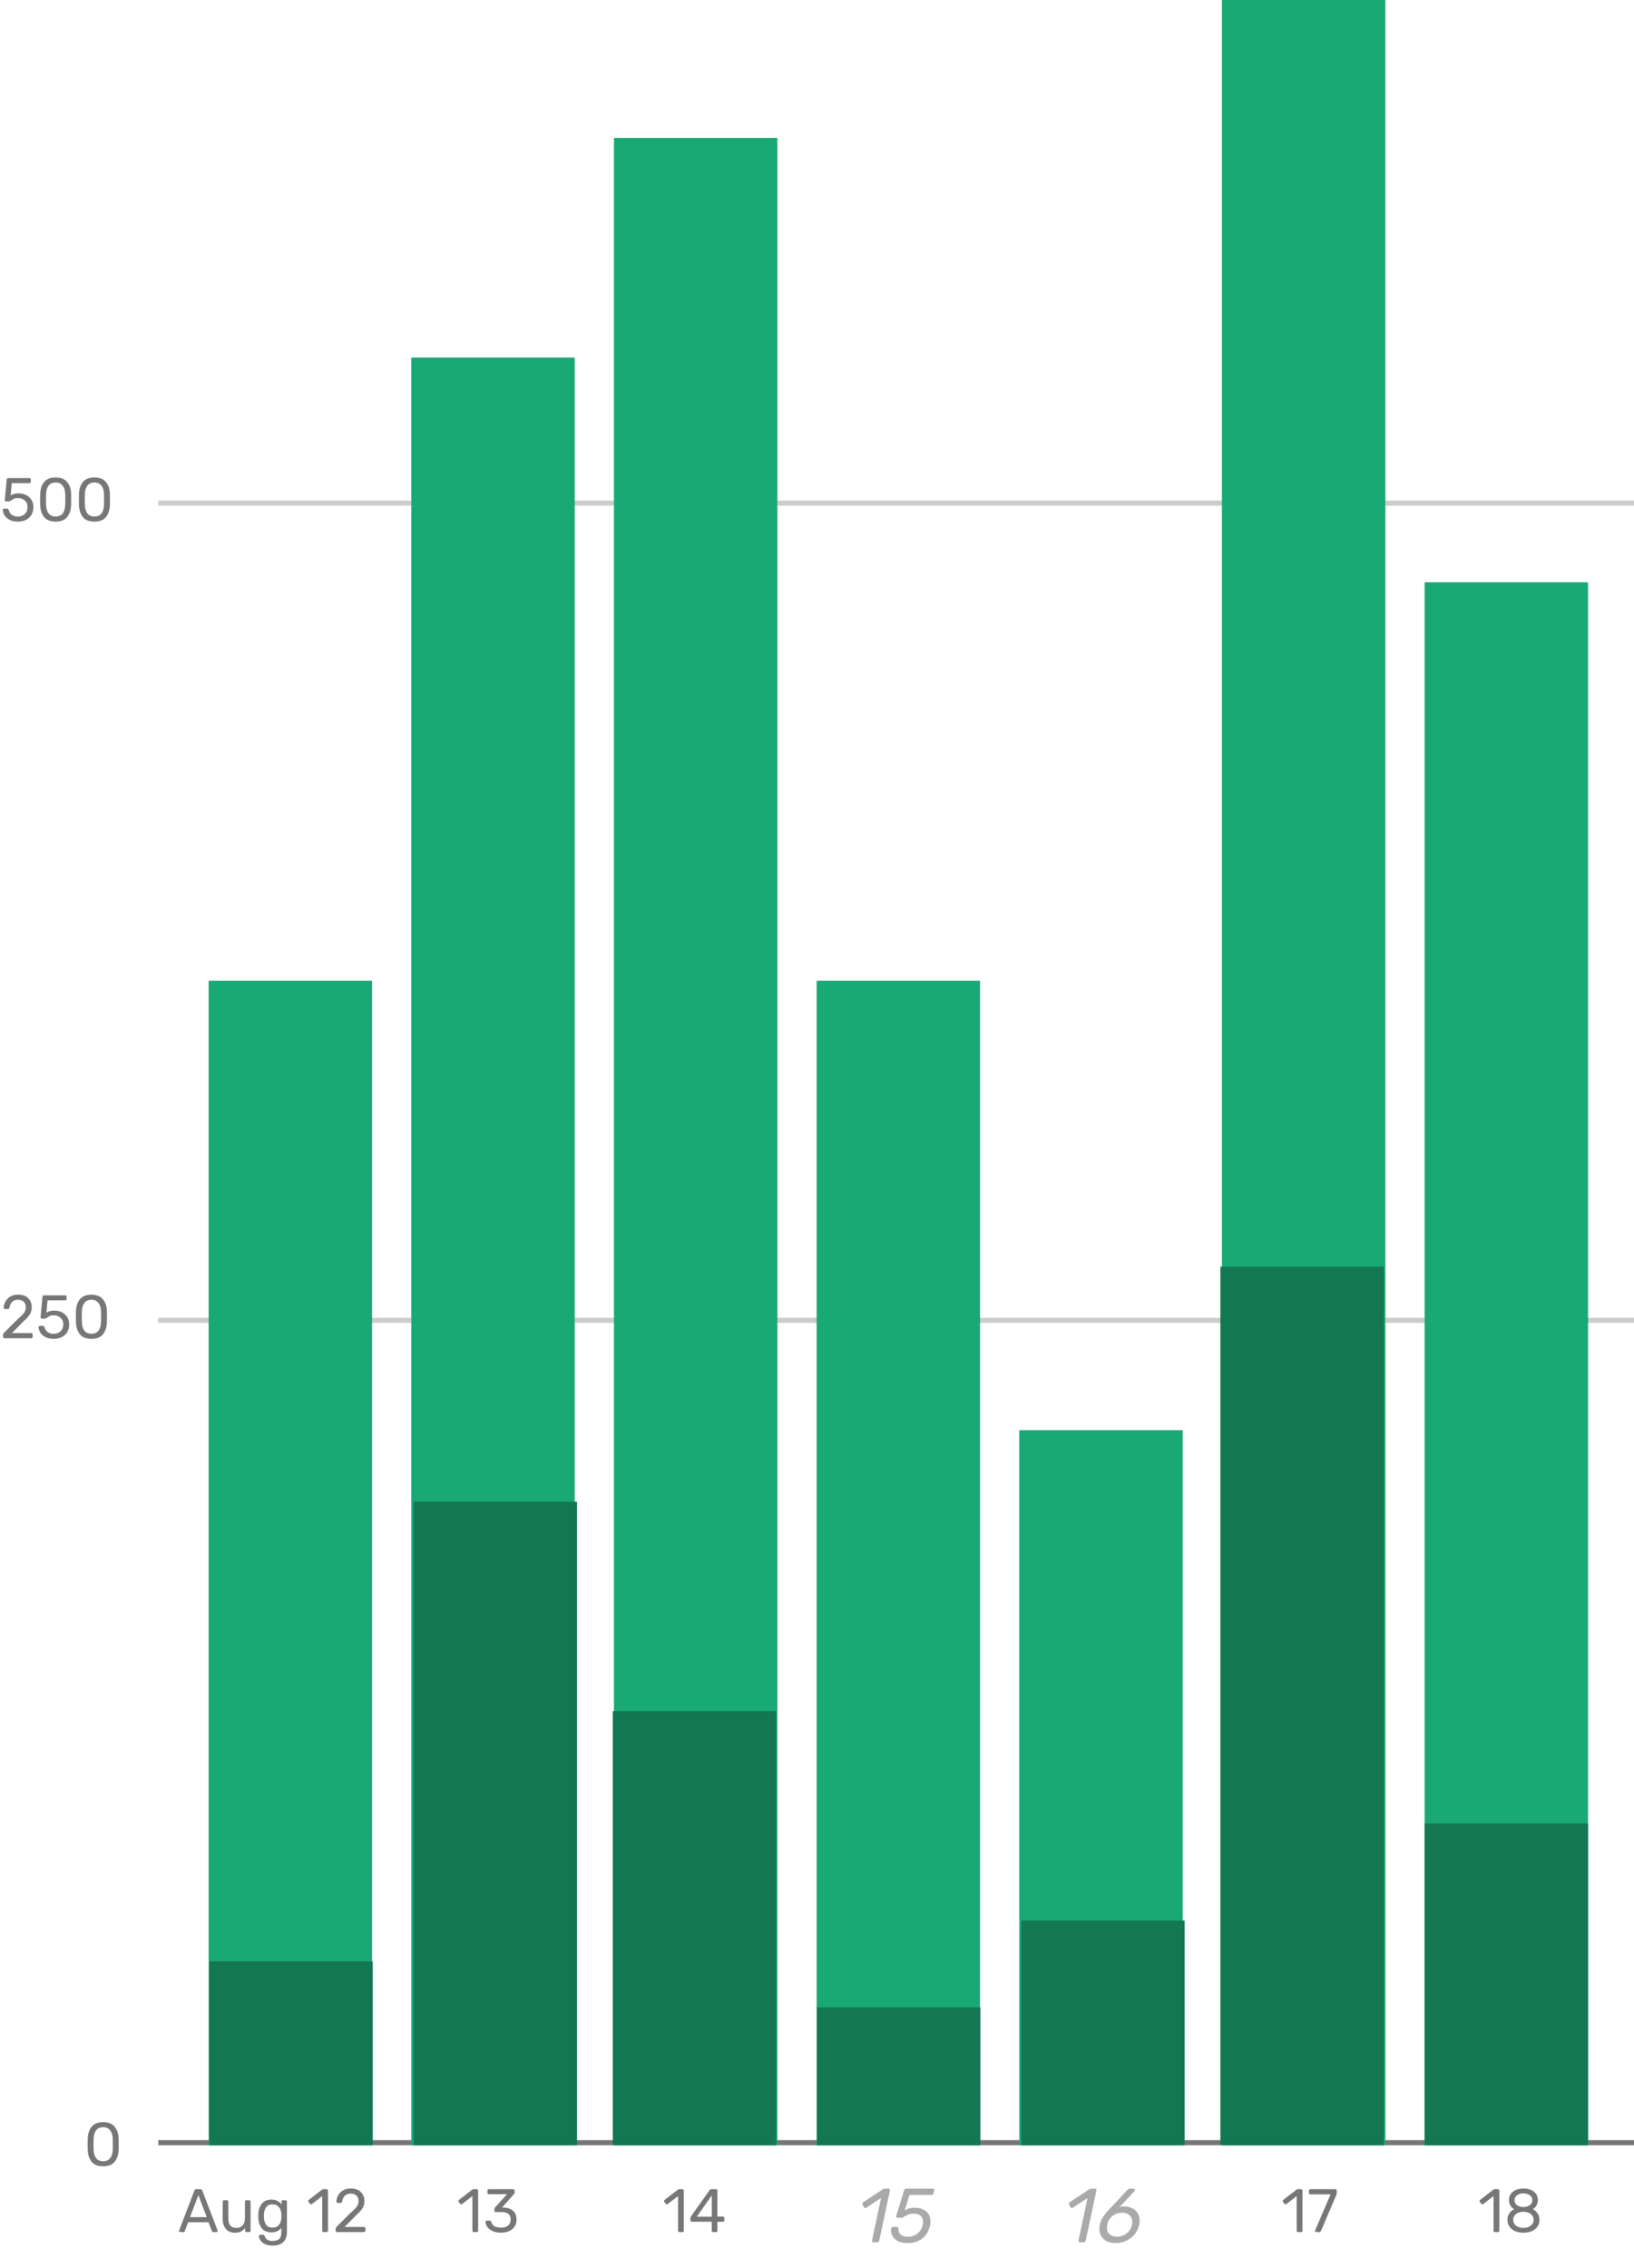 <svg width="320" height="444" viewBox="0 0 320 444" fill="none" xmlns="http://www.w3.org/2000/svg">
<line x1="31" y1="419.5" x2="320" y2="419.5" stroke="#777777"/>
<line x1="31" y1="258.5" x2="320" y2="258.5" stroke="#CCCCCC"/>
<line x1="31" y1="98.5" x2="320" y2="98.5" stroke="#CCCCCC"/>
<path d="M35.318 437C35.254 437 35.198 436.976 35.15 436.928C35.102 436.88 35.078 436.824 35.078 436.76L35.102 436.628L38.078 428.864C38.142 428.688 38.27 428.6 38.462 428.6H39.23C39.422 428.6 39.55 428.688 39.614 428.864L42.59 436.628L42.614 436.76C42.614 436.824 42.586 436.88 42.53 436.928C42.482 436.976 42.426 437 42.362 437H41.798C41.718 437 41.65 436.98 41.594 436.94C41.546 436.892 41.514 436.844 41.498 436.796L40.826 435.068H36.854L36.194 436.796C36.13 436.932 36.03 437 35.894 437H35.318ZM37.202 434.072H40.49L38.846 429.764L37.202 434.072ZM45.999 437.12C45.239 437.12 44.651 436.876 44.236 436.388C43.819 435.892 43.611 435.236 43.611 434.42V431.036C43.611 430.956 43.636 430.892 43.684 430.844C43.739 430.788 43.807 430.76 43.888 430.76H44.44C44.52 430.76 44.584 430.788 44.632 430.844C44.688 430.892 44.715 430.956 44.715 431.036V434.36C44.715 435.576 45.243 436.184 46.3 436.184C46.812 436.184 47.215 436.024 47.511 435.704C47.816 435.376 47.968 434.928 47.968 434.36V431.036C47.968 430.956 47.992 430.892 48.039 430.844C48.096 430.788 48.163 430.76 48.243 430.76H48.795C48.876 430.76 48.94 430.788 48.987 430.844C49.044 430.892 49.072 430.956 49.072 431.036V436.724C49.072 436.804 49.044 436.872 48.987 436.928C48.94 436.976 48.876 437 48.795 437H48.279C48.2 437 48.132 436.976 48.075 436.928C48.028 436.872 48.004 436.804 48.004 436.724V436.184C47.772 436.496 47.499 436.732 47.188 436.892C46.876 437.044 46.48 437.12 45.999 437.12ZM53.399 439.64C52.735 439.64 52.203 439.528 51.803 439.304C51.403 439.08 51.119 438.824 50.951 438.536C50.791 438.248 50.711 438 50.711 437.792C50.711 437.72 50.739 437.656 50.795 437.6C50.851 437.552 50.915 437.528 50.987 437.528H51.515C51.587 437.528 51.647 437.544 51.695 437.576C51.743 437.616 51.783 437.684 51.815 437.78C52.039 438.42 52.547 438.74 53.339 438.74C53.939 438.74 54.383 438.612 54.671 438.356C54.959 438.1 55.103 437.648 55.103 437V436.172C54.639 436.764 53.991 437.06 53.159 437.06C52.311 437.06 51.675 436.788 51.251 436.244C50.835 435.7 50.615 435.012 50.591 434.18L50.579 433.844L50.591 433.52C50.615 432.696 50.835 432.012 51.251 431.468C51.675 430.916 52.311 430.64 53.159 430.64C53.999 430.64 54.655 430.948 55.127 431.564V431.048C55.127 430.968 55.151 430.9 55.199 430.844C55.255 430.788 55.323 430.76 55.403 430.76H55.919C55.999 430.76 56.063 430.788 56.111 430.844C56.167 430.9 56.195 430.968 56.195 431.048V436.868C56.195 438.716 55.263 439.64 53.399 439.64ZM53.375 436.124C53.935 436.124 54.355 435.944 54.635 435.584C54.923 435.216 55.079 434.776 55.103 434.264C55.111 434.192 55.115 434.052 55.115 433.844C55.115 433.644 55.111 433.508 55.103 433.436C55.079 432.924 54.923 432.488 54.635 432.128C54.355 431.76 53.935 431.576 53.375 431.576C52.799 431.576 52.379 431.76 52.115 432.128C51.859 432.488 51.719 432.956 51.695 433.532L51.683 433.844L51.695 434.168C51.719 434.744 51.859 435.216 52.115 435.584C52.379 435.944 52.799 436.124 53.375 436.124ZM63.369 437C63.289 437 63.225 436.976 63.177 436.928C63.129 436.872 63.105 436.804 63.105 436.724V429.956L61.089 431.504C61.033 431.552 60.973 431.576 60.909 431.576C60.837 431.576 60.769 431.536 60.705 431.456L60.417 431.084C60.377 431.028 60.357 430.972 60.357 430.916C60.357 430.828 60.397 430.756 60.477 430.7L63.081 428.684C63.169 428.628 63.273 428.6 63.393 428.6H63.957C64.037 428.6 64.101 428.628 64.149 428.684C64.205 428.732 64.233 428.796 64.233 428.876V436.724C64.233 436.804 64.205 436.872 64.149 436.928C64.101 436.976 64.037 437 63.957 437H63.369ZM66.018 437C65.938 437 65.87 436.976 65.814 436.928C65.766 436.872 65.742 436.804 65.742 436.724V436.364C65.742 436.18 65.842 436.004 66.042 435.836L68.658 433.232C69.25 432.728 69.658 432.316 69.882 431.996C70.106 431.676 70.218 431.336 70.218 430.976C70.218 430.504 70.086 430.136 69.822 429.872C69.558 429.6 69.174 429.464 68.67 429.464C68.19 429.464 67.81 429.604 67.53 429.884C67.25 430.164 67.078 430.54 67.014 431.012C66.998 431.1 66.958 431.168 66.894 431.216C66.83 431.264 66.766 431.288 66.702 431.288H66.126C66.054 431.288 65.994 431.264 65.946 431.216C65.898 431.168 65.874 431.112 65.874 431.048C65.89 430.624 66.002 430.216 66.21 429.824C66.426 429.424 66.742 429.1 67.158 428.852C67.574 428.596 68.078 428.468 68.67 428.468C69.566 428.468 70.238 428.704 70.686 429.176C71.142 429.64 71.37 430.232 71.37 430.952C71.37 431.456 71.246 431.912 70.998 432.32C70.758 432.72 70.378 433.144 69.858 433.592L67.494 435.992H71.274C71.362 435.992 71.43 436.016 71.478 436.064C71.526 436.112 71.55 436.18 71.55 436.268V436.724C71.55 436.804 71.522 436.872 71.466 436.928C71.418 436.976 71.354 437 71.274 437H66.018Z" fill="#777777"/>
<path d="M92.777 437C92.697 437 92.633 436.976 92.585 436.928C92.537 436.872 92.513 436.804 92.513 436.724V429.956L90.497 431.504C90.441 431.552 90.381 431.576 90.317 431.576C90.245 431.576 90.177 431.536 90.113 431.456L89.825 431.084C89.785 431.028 89.765 430.972 89.765 430.916C89.765 430.828 89.805 430.756 89.885 430.7L92.489 428.684C92.577 428.628 92.681 428.6 92.801 428.6H93.365C93.445 428.6 93.509 428.628 93.557 428.684C93.613 428.732 93.641 428.796 93.641 428.876V436.724C93.641 436.804 93.613 436.872 93.557 436.928C93.509 436.976 93.445 437 93.365 437H92.777ZM98.115 437.12C97.491 437.12 96.951 437.02 96.495 436.82C96.039 436.612 95.691 436.344 95.451 436.016C95.219 435.688 95.095 435.348 95.079 434.996C95.079 434.924 95.103 434.868 95.151 434.828C95.199 434.78 95.259 434.756 95.331 434.756H95.871C95.959 434.756 96.031 434.776 96.087 434.816C96.143 434.848 96.187 434.916 96.219 435.02C96.323 435.428 96.547 435.716 96.891 435.884C97.243 436.052 97.655 436.136 98.127 436.136C98.703 436.136 99.159 436 99.495 435.728C99.839 435.448 100.011 435.052 100.011 434.54C100.011 433.564 99.415 433.076 98.223 433.076H97.095C97.015 433.076 96.947 433.052 96.891 433.004C96.843 432.948 96.819 432.88 96.819 432.8V432.488C96.819 432.368 96.863 432.264 96.951 432.176L99.291 429.584H95.739C95.659 429.584 95.591 429.56 95.535 429.512C95.487 429.464 95.463 429.4 95.463 429.32V428.888C95.463 428.8 95.487 428.732 95.535 428.684C95.591 428.628 95.659 428.6 95.739 428.6H100.491C100.579 428.6 100.647 428.628 100.695 428.684C100.751 428.732 100.779 428.8 100.779 428.888V429.284C100.779 429.372 100.739 429.464 100.659 429.56L98.319 432.188H98.511C99.327 432.212 99.971 432.424 100.443 432.824C100.923 433.224 101.163 433.808 101.163 434.576C101.163 435.104 101.031 435.56 100.767 435.944C100.511 436.32 100.151 436.612 99.687 436.82C99.223 437.02 98.699 437.12 98.115 437.12Z" fill="#777777"/>
<path d="M133.054 437C132.974 437 132.91 436.976 132.862 436.928C132.814 436.872 132.79 436.804 132.79 436.724V429.956L130.774 431.504C130.718 431.552 130.658 431.576 130.594 431.576C130.522 431.576 130.454 431.536 130.39 431.456L130.102 431.084C130.062 431.028 130.042 430.972 130.042 430.916C130.042 430.828 130.082 430.756 130.162 430.7L132.766 428.684C132.854 428.628 132.958 428.6 133.078 428.6H133.642C133.722 428.6 133.786 428.628 133.834 428.684C133.89 428.732 133.918 428.796 133.918 428.876V436.724C133.918 436.804 133.89 436.872 133.834 436.928C133.786 436.976 133.722 437 133.642 437H133.054ZM139.664 437C139.584 437 139.516 436.976 139.46 436.928C139.412 436.872 139.388 436.804 139.388 436.724V434.972H135.488C135.408 434.972 135.34 434.948 135.284 434.9C135.236 434.844 135.212 434.776 135.212 434.696V434.252C135.212 434.14 135.256 434.02 135.344 433.892L138.956 428.804C138.996 428.74 139.056 428.692 139.136 428.66C139.216 428.62 139.304 428.6 139.4 428.6H140.216C140.304 428.6 140.372 428.624 140.42 428.672C140.468 428.72 140.492 428.788 140.492 428.876V433.964H141.584C141.664 433.964 141.728 433.992 141.776 434.048C141.832 434.096 141.86 434.16 141.86 434.24V434.696C141.86 434.776 141.832 434.844 141.776 434.9C141.728 434.948 141.664 434.972 141.584 434.972H140.492V436.724C140.492 436.804 140.464 436.872 140.408 436.928C140.36 436.976 140.296 437 140.216 437H139.664ZM136.46 433.988H139.4V429.812L136.46 433.988Z" fill="#777777"/>
<path d="M171.062 439C170.962 439 170.882 438.97 170.822 438.91C170.772 438.84 170.757 438.755 170.777 438.655L172.547 430.33L169.697 432.205C169.607 432.265 169.527 432.295 169.457 432.295C169.347 432.295 169.267 432.245 169.217 432.145L168.917 431.605C168.887 431.555 168.872 431.51 168.872 431.47C168.872 431.34 168.947 431.225 169.097 431.125L172.907 428.605C172.977 428.565 173.032 428.54 173.072 428.53C173.122 428.51 173.187 428.5 173.267 428.5H174.002C174.102 428.5 174.177 428.53 174.227 428.59C174.287 428.65 174.307 428.735 174.287 428.845L172.187 438.655C172.167 438.755 172.117 438.84 172.037 438.91C171.967 438.97 171.882 439 171.782 439H171.062ZM177.721 439.15C177.021 439.15 176.431 439.04 175.951 438.82C175.471 438.59 175.106 438.285 174.856 437.905C174.616 437.525 174.496 437.1 174.496 436.63C174.496 436.56 174.506 436.445 174.526 436.285C174.536 436.195 174.576 436.125 174.646 436.075C174.716 436.015 174.796 435.985 174.886 435.985H175.621C175.861 435.985 175.976 436.095 175.966 436.315C175.926 436.845 176.081 437.245 176.431 437.515C176.781 437.785 177.226 437.92 177.766 437.92C178.476 437.92 179.101 437.715 179.641 437.305C180.191 436.885 180.541 436.31 180.691 435.58C180.741 435.33 180.766 435.125 180.766 434.965C180.766 434.455 180.601 434.065 180.271 433.795C179.951 433.525 179.496 433.39 178.906 433.39C178.546 433.39 178.236 433.44 177.976 433.54C177.716 433.63 177.451 433.76 177.181 433.93C177.021 434.02 176.891 434.09 176.791 434.14C176.691 434.18 176.591 434.2 176.491 434.2H175.771C175.671 434.2 175.596 434.165 175.546 434.095C175.496 434.025 175.486 433.945 175.516 433.855L177.046 428.875C177.076 428.755 177.131 428.665 177.211 428.605C177.291 428.535 177.386 428.5 177.496 428.5H182.686C182.786 428.5 182.861 428.535 182.911 428.605C182.961 428.665 182.981 428.745 182.971 428.845L182.836 429.4C182.816 429.5 182.766 429.58 182.686 429.64C182.616 429.7 182.531 429.73 182.431 429.73H178.111L177.181 432.745C177.411 432.605 177.681 432.485 177.991 432.385C178.301 432.285 178.696 432.235 179.176 432.235C180.066 432.235 180.796 432.47 181.366 432.94C181.936 433.41 182.221 434.055 182.221 434.875C182.221 435.155 182.196 435.41 182.146 435.64C181.916 436.77 181.411 437.64 180.631 438.25C179.861 438.85 178.891 439.15 177.721 439.15Z" fill="#AAAAAA"/>
<path d="M211.496 439C211.396 439 211.316 438.97 211.256 438.91C211.206 438.84 211.191 438.755 211.211 438.655L212.981 430.33L210.131 432.205C210.041 432.265 209.961 432.295 209.891 432.295C209.781 432.295 209.701 432.245 209.651 432.145L209.351 431.605C209.321 431.555 209.306 431.51 209.306 431.47C209.306 431.34 209.381 431.225 209.531 431.125L213.341 428.605C213.411 428.565 213.466 428.54 213.506 428.53C213.556 428.51 213.621 428.5 213.701 428.5H214.436C214.536 428.5 214.611 428.53 214.661 428.59C214.721 428.65 214.741 428.735 214.721 428.845L212.621 438.655C212.601 438.755 212.551 438.84 212.471 438.91C212.401 438.97 212.316 439 212.216 439H211.496ZM218.5 439.15C217.48 439.15 216.69 438.89 216.13 438.37C215.58 437.84 215.305 437.165 215.305 436.345C215.305 436.085 215.335 435.82 215.395 435.55C215.575 434.69 216.115 433.77 217.015 432.79L220.735 428.8C220.835 428.7 220.92 428.625 220.99 428.575C221.07 428.525 221.17 428.5 221.29 428.5H222.025C222.115 428.5 222.18 428.535 222.22 428.605C222.26 428.665 222.27 428.74 222.25 428.83C222.24 428.88 222.22 428.925 222.19 428.965C222.17 428.995 222.155 429.015 222.145 429.025L219.295 432.085C219.565 432.025 219.865 431.995 220.195 431.995C220.815 431.995 221.35 432.12 221.8 432.37C222.26 432.61 222.605 432.94 222.835 433.36C223.075 433.78 223.195 434.25 223.195 434.77C223.195 435.01 223.165 435.265 223.105 435.535C222.975 436.175 222.7 436.775 222.28 437.335C221.86 437.885 221.32 438.325 220.66 438.655C220.01 438.985 219.29 439.15 218.5 439.15ZM218.755 437.905C219.435 437.905 220.05 437.7 220.6 437.29C221.16 436.87 221.52 436.29 221.68 435.55C221.72 435.38 221.74 435.195 221.74 434.995C221.74 434.425 221.55 433.985 221.17 433.675C220.8 433.355 220.325 433.195 219.745 433.195C219.075 433.195 218.46 433.405 217.9 433.825C217.34 434.245 216.985 434.82 216.835 435.55C216.795 435.74 216.775 435.935 216.775 436.135C216.775 436.695 216.96 437.13 217.33 437.44C217.7 437.75 218.175 437.905 218.755 437.905Z" fill="#AAAAAA"/>
<path d="M254.205 437C254.125 437 254.061 436.976 254.013 436.928C253.965 436.872 253.941 436.804 253.941 436.724V429.956L251.925 431.504C251.869 431.552 251.809 431.576 251.745 431.576C251.673 431.576 251.605 431.536 251.541 431.456L251.253 431.084C251.213 431.028 251.193 430.972 251.193 430.916C251.193 430.828 251.233 430.756 251.313 430.7L253.917 428.684C254.005 428.628 254.109 428.6 254.229 428.6H254.793C254.873 428.6 254.937 428.628 254.985 428.684C255.041 428.732 255.069 428.796 255.069 428.876V436.724C255.069 436.804 255.041 436.872 254.985 436.928C254.937 436.976 254.873 437 254.793 437H254.205ZM257.79 437C257.718 437 257.658 436.976 257.61 436.928C257.57 436.872 257.55 436.808 257.55 436.736L257.574 436.628L260.574 429.608H256.614C256.534 429.608 256.466 429.584 256.41 429.536C256.362 429.48 256.338 429.412 256.338 429.332V428.888C256.338 428.8 256.362 428.732 256.41 428.684C256.458 428.628 256.526 428.6 256.614 428.6H261.51C261.598 428.6 261.666 428.628 261.714 428.684C261.762 428.732 261.786 428.8 261.786 428.888V429.296C261.786 429.44 261.754 429.596 261.69 429.764L258.726 436.7C258.686 436.788 258.642 436.86 258.594 436.916C258.546 436.972 258.478 437 258.39 437H257.79Z" fill="#777777"/>
<path d="M292.76 437C292.68 437 292.616 436.976 292.568 436.928C292.52 436.872 292.496 436.804 292.496 436.724V429.956L290.48 431.504C290.424 431.552 290.364 431.576 290.3 431.576C290.228 431.576 290.16 431.536 290.096 431.456L289.808 431.084C289.768 431.028 289.748 430.972 289.748 430.916C289.748 430.828 289.788 430.756 289.868 430.7L292.472 428.684C292.56 428.628 292.664 428.6 292.784 428.6H293.348C293.428 428.6 293.492 428.628 293.54 428.684C293.596 428.732 293.624 428.796 293.624 428.876V436.724C293.624 436.804 293.596 436.872 293.54 436.928C293.492 436.976 293.428 437 293.348 437H292.76ZM298.35 437.12C297.742 437.12 297.198 437.02 296.718 436.82C296.246 436.612 295.878 436.316 295.614 435.932C295.35 435.548 295.218 435.1 295.218 434.588C295.218 434.116 295.334 433.704 295.566 433.352C295.806 432.992 296.126 432.716 296.526 432.524C296.206 432.34 295.958 432.1 295.782 431.804C295.606 431.5 295.518 431.144 295.518 430.736C295.518 430.04 295.778 429.492 296.298 429.092C296.818 428.684 297.502 428.48 298.35 428.48C299.198 428.48 299.878 428.68 300.39 429.08C300.91 429.48 301.17 430.032 301.17 430.736C301.17 431.136 301.082 431.488 300.906 431.792C300.73 432.088 300.486 432.332 300.174 432.524C300.574 432.716 300.89 432.992 301.122 433.352C301.362 433.704 301.482 434.12 301.482 434.6C301.482 435.112 301.35 435.56 301.086 435.944C300.822 436.32 300.45 436.612 299.97 436.82C299.498 437.02 298.958 437.12 298.35 437.12ZM298.35 432.104C298.838 432.088 299.25 431.96 299.586 431.72C299.922 431.48 300.09 431.16 300.09 430.76C300.09 430.352 299.922 430.028 299.586 429.788C299.258 429.54 298.846 429.416 298.35 429.416C297.846 429.416 297.43 429.54 297.102 429.788C296.774 430.028 296.61 430.352 296.61 430.76C296.61 431.168 296.774 431.496 297.102 431.744C297.43 431.984 297.846 432.104 298.35 432.104ZM298.35 436.184C298.918 436.184 299.39 436.04 299.766 435.752C300.15 435.464 300.342 435.08 300.342 434.6C300.342 434.12 300.15 433.736 299.766 433.448C299.39 433.16 298.918 433.016 298.35 433.016C297.774 433.016 297.294 433.16 296.91 433.448C296.534 433.736 296.346 434.12 296.346 434.6C296.346 435.08 296.534 435.464 296.91 435.752C297.294 436.04 297.774 436.184 298.35 436.184Z" fill="#777777"/>
<path d="M20.198 424.12C19.166 424.12 18.41 423.82 17.93 423.22C17.458 422.612 17.206 421.82 17.174 420.844L17.162 419.812L17.174 418.744C17.198 417.776 17.45 416.992 17.93 416.392C18.418 415.784 19.174 415.48 20.198 415.48C21.23 415.48 21.986 415.784 22.466 416.392C22.954 416.992 23.21 417.776 23.234 418.744C23.242 418.968 23.246 419.324 23.246 419.812C23.246 420.284 23.242 420.628 23.234 420.844C23.202 421.82 22.946 422.612 22.466 423.22C21.994 423.82 21.238 424.12 20.198 424.12ZM20.198 423.124C20.814 423.124 21.278 422.92 21.59 422.512C21.902 422.104 22.066 421.528 22.082 420.784C22.09 420.552 22.094 420.22 22.094 419.788C22.094 419.348 22.09 419.02 22.082 418.804C22.066 418.068 21.898 417.496 21.578 417.088C21.266 416.672 20.806 416.464 20.198 416.464C19.59 416.464 19.13 416.672 18.818 417.088C18.506 417.496 18.342 418.068 18.326 418.804L18.314 419.788L18.326 420.784C18.342 421.528 18.506 422.104 18.818 422.512C19.13 422.92 19.59 423.124 20.198 423.124Z" fill="#777777"/>
<path d="M0.864 262C0.784 262 0.716 261.976 0.66 261.928C0.612 261.872 0.588 261.804 0.588 261.724V261.364C0.588 261.18 0.688 261.004 0.888 260.836L3.504 258.232C4.096 257.728 4.504 257.316 4.728 256.996C4.952 256.676 5.064 256.336 5.064 255.976C5.064 255.504 4.932 255.136 4.668 254.872C4.404 254.6 4.02 254.464 3.516 254.464C3.036 254.464 2.656 254.604 2.376 254.884C2.096 255.164 1.924 255.54 1.86 256.012C1.844 256.1 1.804 256.168 1.74 256.216C1.676 256.264 1.612 256.288 1.548 256.288H0.972C0.9 256.288 0.84 256.264 0.792 256.216C0.744 256.168 0.72 256.112 0.72 256.048C0.736 255.624 0.848 255.216 1.056 254.824C1.272 254.424 1.588 254.1 2.004 253.852C2.42 253.596 2.924 253.468 3.516 253.468C4.412 253.468 5.084 253.704 5.532 254.176C5.988 254.64 6.216 255.232 6.216 255.952C6.216 256.456 6.092 256.912 5.844 257.32C5.604 257.72 5.224 258.144 4.704 258.592L2.34 260.992H6.12C6.208 260.992 6.276 261.016 6.324 261.064C6.372 261.112 6.396 261.18 6.396 261.268V261.724C6.396 261.804 6.368 261.872 6.312 261.928C6.264 261.976 6.2 262 6.12 262H0.864ZM10.5 262.12C9.9 262.12 9.38 262.012 8.94 261.796C8.5 261.58 8.164 261.3 7.932 260.956C7.7 260.604 7.576 260.228 7.56 259.828V259.804C7.56 259.74 7.584 259.688 7.632 259.648C7.68 259.608 7.736 259.588 7.8 259.588H8.388C8.556 259.588 8.664 259.676 8.712 259.852C8.832 260.284 9.052 260.608 9.372 260.824C9.7 261.032 10.076 261.136 10.5 261.136C11.044 261.136 11.496 260.972 11.856 260.644C12.216 260.308 12.396 259.848 12.396 259.264C12.396 258.728 12.216 258.304 11.856 257.992C11.496 257.672 11.044 257.512 10.5 257.512C10.212 257.512 9.98 257.548 9.804 257.62C9.628 257.692 9.448 257.796 9.264 257.932C9.16 258.012 9.072 258.072 9 258.112C8.936 258.144 8.864 258.16 8.784 258.16H8.208C8.136 258.16 8.072 258.136 8.016 258.088C7.96 258.032 7.936 257.968 7.944 257.896L8.316 253.9C8.34 253.7 8.44 253.6 8.616 253.6H12.768C12.856 253.6 12.924 253.624 12.972 253.672C13.02 253.72 13.044 253.788 13.044 253.876V254.32C13.044 254.4 13.016 254.464 12.96 254.512C12.912 254.56 12.848 254.584 12.768 254.584H9.312L9.096 256.996C9.48 256.724 9.996 256.588 10.644 256.588C11.18 256.588 11.668 256.696 12.108 256.912C12.548 257.12 12.896 257.428 13.152 257.836C13.416 258.244 13.548 258.728 13.548 259.288C13.548 259.88 13.416 260.392 13.152 260.824C12.896 261.248 12.536 261.572 12.072 261.796C11.616 262.012 11.092 262.12 10.5 262.12ZM17.901 262.12C16.869 262.12 16.113 261.82 15.633 261.22C15.161 260.612 14.909 259.82 14.877 258.844L14.865 257.812L14.877 256.744C14.901 255.776 15.153 254.992 15.633 254.392C16.121 253.784 16.877 253.48 17.901 253.48C18.933 253.48 19.689 253.784 20.169 254.392C20.657 254.992 20.913 255.776 20.937 256.744C20.945 256.968 20.949 257.324 20.949 257.812C20.949 258.284 20.945 258.628 20.937 258.844C20.905 259.82 20.649 260.612 20.169 261.22C19.697 261.82 18.941 262.12 17.901 262.12ZM17.901 261.124C18.517 261.124 18.981 260.92 19.293 260.512C19.605 260.104 19.769 259.528 19.785 258.784C19.793 258.552 19.797 258.22 19.797 257.788C19.797 257.348 19.793 257.02 19.785 256.804C19.769 256.068 19.601 255.496 19.281 255.088C18.969 254.672 18.509 254.464 17.901 254.464C17.293 254.464 16.833 254.672 16.521 255.088C16.209 255.496 16.045 256.068 16.029 256.804L16.017 257.788L16.029 258.784C16.045 259.528 16.209 260.104 16.521 260.512C16.833 260.92 17.293 261.124 17.901 261.124Z" fill="#777777"/>
<path d="M3.492 102.12C2.892 102.12 2.372 102.012 1.932 101.796C1.492 101.58 1.156 101.3 0.924 100.956C0.692 100.604 0.568 100.228 0.552 99.828V99.804C0.552 99.74 0.576 99.688 0.624 99.648C0.672 99.608 0.728 99.588 0.792 99.588H1.38C1.548 99.588 1.656 99.676 1.704 99.852C1.824 100.284 2.044 100.608 2.364 100.824C2.692 101.032 3.068 101.136 3.492 101.136C4.036 101.136 4.488 100.972 4.848 100.644C5.208 100.308 5.388 99.848 5.388 99.264C5.388 98.728 5.208 98.304 4.848 97.992C4.488 97.672 4.036 97.512 3.492 97.512C3.204 97.512 2.972 97.548 2.796 97.62C2.62 97.692 2.44 97.796 2.256 97.932C2.152 98.012 2.064 98.072 1.992 98.112C1.928 98.144 1.856 98.16 1.776 98.16H1.2C1.128 98.16 1.064 98.136 1.008 98.088C0.952 98.032 0.928 97.968 0.936 97.896L1.308 93.9C1.332 93.7 1.432 93.6 1.608 93.6H5.76C5.848 93.6 5.916 93.624 5.964 93.672C6.012 93.72 6.036 93.788 6.036 93.876V94.32C6.036 94.4 6.008 94.464 5.952 94.512C5.904 94.56 5.84 94.584 5.76 94.584H2.304L2.088 96.996C2.472 96.724 2.988 96.588 3.636 96.588C4.172 96.588 4.66 96.696 5.1 96.912C5.54 97.12 5.888 97.428 6.144 97.836C6.408 98.244 6.54 98.728 6.54 99.288C6.54 99.88 6.408 100.392 6.144 100.824C5.888 101.248 5.528 101.572 5.064 101.796C4.608 102.012 4.084 102.12 3.492 102.12ZM10.894 102.12C9.862 102.12 9.106 101.82 8.626 101.22C8.154 100.612 7.902 99.82 7.87 98.844L7.858 97.812L7.87 96.744C7.894 95.776 8.146 94.992 8.626 94.392C9.114 93.784 9.87 93.48 10.894 93.48C11.926 93.48 12.682 93.784 13.162 94.392C13.65 94.992 13.906 95.776 13.93 96.744C13.938 96.968 13.942 97.324 13.942 97.812C13.942 98.284 13.938 98.628 13.93 98.844C13.898 99.82 13.642 100.612 13.162 101.22C12.69 101.82 11.934 102.12 10.894 102.12ZM10.894 101.124C11.51 101.124 11.974 100.92 12.286 100.512C12.598 100.104 12.762 99.528 12.778 98.784C12.786 98.552 12.79 98.22 12.79 97.788C12.79 97.348 12.786 97.02 12.778 96.804C12.762 96.068 12.594 95.496 12.274 95.088C11.962 94.672 11.502 94.464 10.894 94.464C10.286 94.464 9.826 94.672 9.514 95.088C9.202 95.496 9.038 96.068 9.022 96.804L9.01 97.788L9.022 98.784C9.038 99.528 9.202 100.104 9.514 100.512C9.826 100.92 10.286 101.124 10.894 101.124ZM18.487 102.12C17.455 102.12 16.699 101.82 16.219 101.22C15.747 100.612 15.495 99.82 15.463 98.844L15.451 97.812L15.463 96.744C15.487 95.776 15.739 94.992 16.219 94.392C16.707 93.784 17.463 93.48 18.487 93.48C19.519 93.48 20.275 93.784 20.755 94.392C21.243 94.992 21.499 95.776 21.523 96.744C21.531 96.968 21.535 97.324 21.535 97.812C21.535 98.284 21.531 98.628 21.523 98.844C21.491 99.82 21.235 100.612 20.755 101.22C20.283 101.82 19.527 102.12 18.487 102.12ZM18.487 101.124C19.103 101.124 19.567 100.92 19.879 100.512C20.191 100.104 20.355 99.528 20.371 98.784C20.379 98.552 20.383 98.22 20.383 97.788C20.383 97.348 20.379 97.02 20.371 96.804C20.355 96.068 20.187 95.496 19.867 95.088C19.555 94.672 19.095 94.464 18.487 94.464C17.879 94.464 17.419 94.672 17.107 95.088C16.795 95.496 16.631 96.068 16.615 96.804L16.603 97.788L16.615 98.784C16.631 99.528 16.795 100.104 17.107 100.512C17.419 100.92 17.879 101.124 18.487 101.124Z" fill="#777777"/>
<rect x="278.993" y="114" width="32.007" height="306" fill="#19A974"/>
<rect x="279" y="357" width="32" height="63" fill="#137752"/>
<rect x="239.304" width="32.007" height="420" fill="#19A974"/>
<rect x="239" y="248" width="32" height="172" fill="#137752"/>
<rect x="199.615" y="280" width="32.007" height="140" fill="#19A974"/>
<rect x="200" y="376" width="32" height="44" fill="#137752"/>
<rect x="159.926" y="192" width="32.007" height="228" fill="#19A974"/>
<rect x="160" y="393" width="32" height="27" fill="#137752"/>
<rect x="120.237" y="27" width="32.007" height="393" fill="#19A974"/>
<rect x="120" y="335" width="32" height="85" fill="#137752"/>
<rect x="80.548" y="70" width="32.007" height="350" fill="#19A974"/>
<rect x="81" y="294" width="32" height="126" fill="#137752"/>
<rect x="40.86" y="192" width="32.007" height="228" fill="#19A974"/>
<rect x="41" y="384" width="32" height="36" fill="#137752"/>
</svg>
